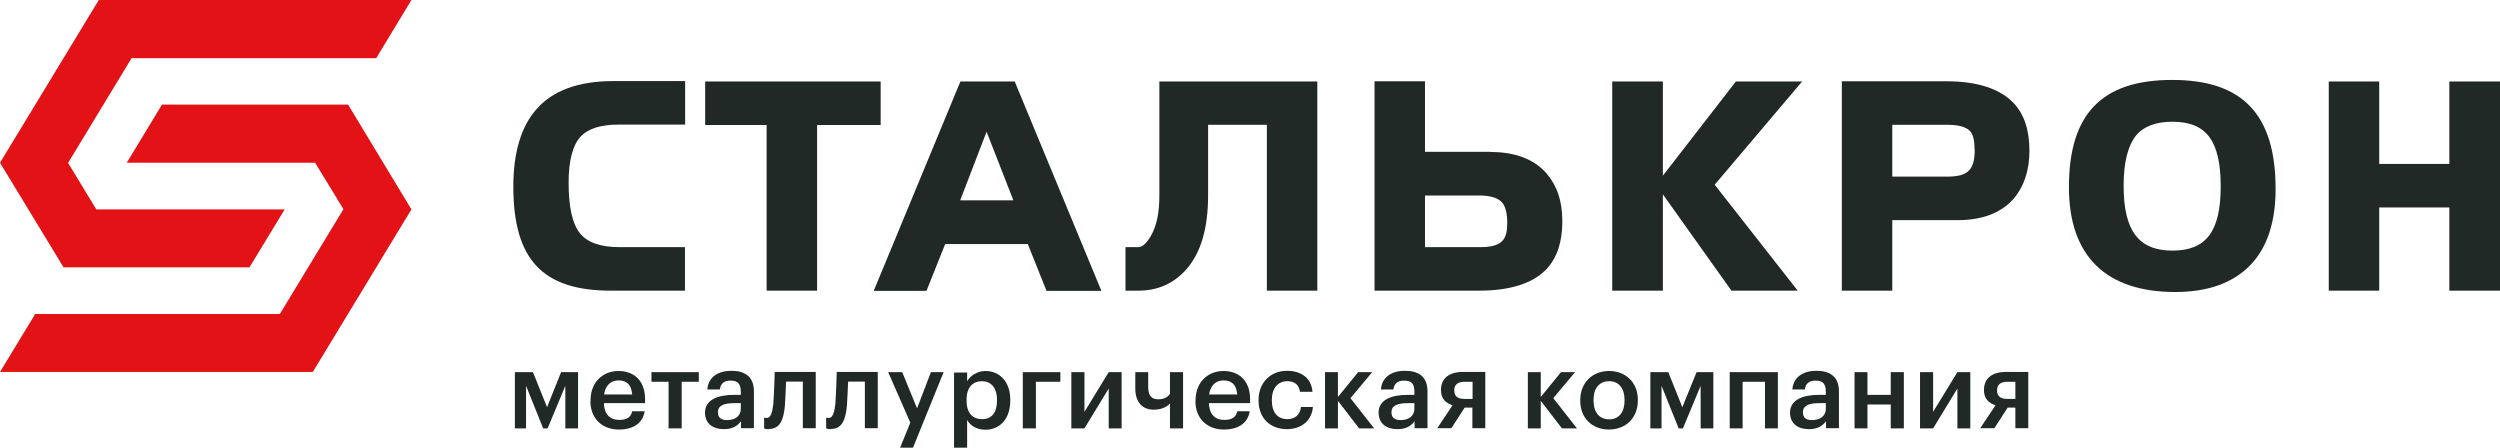 <?xml version="1.0" encoding="UTF-8"?>
<svg id="_Слой_2" data-name="Слой 2" xmlns="http://www.w3.org/2000/svg" viewBox="0 0 129.79 23.24">
  <defs>
    <style>
      .cls-1 {
        fill: #212926;
      }

      .cls-2 {
        fill: #e21216;
      }
    </style>
  </defs>
  <g id="_Слой_1-2" data-name="Слой 1">
    <g>
      <path class="cls-1" d="M27.85,5.67c-.79.89-1.2,2.24-1.2,4.01,0,3.79,1.51,5.41,5.07,5.41h3.84v-2.26h-3.4c-.98,0-1.68-.24-2.06-.73-.39-.49-.58-1.37-.58-2.63,0-1.15.22-1.96.65-2.41.39-.39,1.04-.59,1.92-.59h3.48v-2.26h-3.75c-1.78,0-3.12.49-3.96,1.45"/>
      <polygon class="cls-1" points="45.72 4.23 36.61 4.23 36.61 6.49 39.8 6.49 39.8 15.09 42.42 15.09 42.42 6.49 45.72 6.49 45.72 4.23"/>
      <path class="cls-1" d="M49.86,4.23l-4.5,10.87h2.74l.97-2.43h4.29l.97,2.43h2.85l-4.5-10.87h-2.82ZM52.61,10.4h-2.76l1.37-3.56,1.39,3.56Z"/>
      <path class="cls-1" d="M60.19,10.15c0,.92-.15,1.61-.46,2.13-.21.35-.43.55-.62.55h-.68v2.26h.68c1.01,0,1.85-.38,2.51-1.14.74-.87,1.1-2.12,1.1-3.82v-3.65h3.05v8.61h2.62V4.23h-8.2v5.93Z"/>
      <path class="cls-1" d="M77.36,7.88h-3.38v-3.66h-2.62v10.87h5.43c1.62,0,2.8-.38,3.51-1.13.54-.59.81-1.4.81-2.47s-.28-1.86-.83-2.5c-.65-.73-1.62-1.1-2.9-1.1M73.98,10.15h2.83c.55,0,.95.12,1.16.35.18.19.28.56.28,1.07,0,.82-.22,1.26-1.39,1.26h-2.88v-2.69Z"/>
      <polygon class="cls-1" points="90.12 4.23 86.33 9.12 86.33 4.23 83.7 4.23 83.7 15.09 86.33 15.09 86.33 10.09 89.89 15.09 93.33 15.09 89.02 9.59 93.56 4.23 90.12 4.23"/>
      <path class="cls-1" d="M101.05,4.22h-5.43v10.87h2.62v-3.66h3.39c1.27,0,2.25-.37,2.9-1.1.55-.64.83-1.48.83-2.5,0-1.08-.27-1.89-.82-2.48-.72-.75-1.89-1.13-3.49-1.13M102.52,7.75c0,1.08-.35,1.42-1.44,1.42h-2.84v-2.69h2.88c.56,0,.95.11,1.15.32.16.16.24.48.24.94"/>
      <path class="cls-1" d="M112.77,4.15c-3.66,0-5.36,1.77-5.36,5.57,0,3.56,1.91,5.44,5.52,5.44,1.71,0,3.03-.48,3.93-1.43.85-.9,1.28-2.22,1.28-3.92,0-3.86-1.71-5.66-5.36-5.66M115.29,9.67c0,2.34-.75,3.34-2.5,3.34s-2.54-1.01-2.54-3.37c0-1.2.22-2.08.65-2.61.39-.47,1.02-.71,1.89-.71,1.76,0,2.5,1,2.5,3.35"/>
      <polygon class="cls-1" points="127.16 4.23 127.16 8.51 123.52 8.51 123.52 4.23 120.9 4.23 120.9 15.09 123.52 15.09 123.52 10.77 127.16 10.77 127.16 15.09 129.79 15.09 129.79 4.23 127.16 4.23"/>
      <polygon class="cls-1" points="27.31 22.24 26.73 22.24 26.73 19.32 27.67 19.32 28.4 21.14 29.13 19.32 30.01 19.32 30.01 22.24 29.35 22.24 29.35 20.03 28.43 22.24 28.2 22.24 27.31 20.03 27.31 22.24"/>
      <path class="cls-1" d="M30.66,20.81v-.04c0-.91.62-1.51,1.45-1.51.73,0,1.38.43,1.38,1.47v.2h-2.14c.02.56.3.87.8.87.41,0,.62-.16.67-.45h.65c-.1.62-.59.95-1.34.95-.87,0-1.48-.57-1.48-1.49M32.11,19.75c-.41,0-.68.27-.75.73h1.46c-.04-.51-.28-.73-.71-.73"/>
      <polygon class="cls-1" points="35.39 19.82 35.39 22.24 34.71 22.24 34.71 19.82 33.82 19.82 33.82 19.32 36.28 19.32 36.28 19.82 35.39 19.82"/>
      <path class="cls-1" d="M36.6,21.43c0-.68.67-.93,1.5-.93h.36v-.15c0-.4-.13-.59-.53-.59-.36,0-.52.17-.56.46h-.65c.06-.68.6-.97,1.25-.97s1.17.26,1.17,1.07v1.91h-.67v-.36c-.19.25-.45.41-.89.41-.54,0-.98-.26-.98-.87M38.46,21.22v-.29h-.35c-.51,0-.84.12-.84.47,0,.25.13.41.47.41.42,0,.72-.21.72-.59"/>
      <path class="cls-1" d="M39.92,22.28c-.09,0-.15,0-.19-.02-.02,0-.04-.02-.06-.02v-.56s.02,0,.03.01c.03,0,.06.01.1.01.22,0,.3-.3.35-.75.02-.25.03-.65.05-1l.02-.64h2.13v2.92h-.67v-2.42h-.87c-.02.38-.03.87-.06,1.24-.07.79-.28,1.22-.83,1.22"/>
      <path class="cls-1" d="M43.14,22.28c-.09,0-.15,0-.19-.02-.02,0-.04-.02-.06-.02v-.56s.02,0,.03.01c.03,0,.06.01.1.01.22,0,.3-.3.35-.75.02-.25.03-.65.05-1l.02-.64h2.13v2.92h-.67v-2.42h-.87c-.02.38-.03.87-.06,1.24-.07.79-.28,1.22-.83,1.22"/>
      <polygon class="cls-1" points="46.11 19.32 46.84 19.32 47.61 21.2 48.33 19.32 48.99 19.32 47.4 23.24 46.73 23.24 47.26 21.94 46.11 19.32"/>
      <path class="cls-1" d="M50.21,19.32v.47c.16-.28.52-.53.95-.53.73,0,1.29.55,1.29,1.49v.05c0,.94-.54,1.51-1.29,1.51-.47,0-.8-.23-.95-.51v1.46h-.68v-3.92h.68ZM51.76,20.8v-.05c0-.65-.34-.96-.78-.96-.47,0-.8.31-.8.96v.05c0,.65.32.96.81.96s.77-.33.77-.96"/>
      <polygon class="cls-1" points="53.78 22.24 53.1 22.24 53.1 19.32 55.05 19.32 55.05 19.82 53.78 19.82 53.78 22.24"/>
      <polygon class="cls-1" points="55.62 19.32 56.3 19.32 56.3 21.38 57.56 19.32 58.23 19.32 58.23 22.24 57.56 22.24 57.56 20.17 56.3 22.24 55.62 22.24 55.62 19.32"/>
      <path class="cls-1" d="M60.75,20.94c-.1.11-.36.33-.85.33-.54,0-.96-.33-.96-1.11v-.84h.67v.77c0,.45.17.64.53.64.33,0,.51-.15.6-.28v-1.13h.68v2.92h-.68v-1.29Z"/>
      <path class="cls-1" d="M62.07,20.81v-.04c0-.91.62-1.51,1.45-1.51.73,0,1.38.43,1.38,1.47v.2h-2.14c.02.56.3.87.8.87.41,0,.62-.16.67-.45h.65c-.1.62-.59.95-1.34.95-.87,0-1.48-.57-1.48-1.49M63.52,19.75c-.41,0-.68.27-.75.73h1.46c-.04-.51-.28-.73-.71-.73"/>
      <path class="cls-1" d="M65.34,20.81v-.05c0-.92.65-1.51,1.47-1.51.64,0,1.26.29,1.33,1.09h-.65c-.06-.4-.31-.55-.67-.55-.46,0-.79.36-.79.96v.04c0,.64.31.97.81.97.36,0,.66-.21.7-.63h.62c-.05.67-.56,1.15-1.35,1.15-.84,0-1.47-.55-1.47-1.48"/>
      <polygon class="cls-1" points="69.46 22.24 68.79 22.24 68.79 19.32 69.46 19.32 69.46 20.61 70.51 19.32 71.24 19.32 70.11 20.67 71.34 22.24 70.56 22.24 69.46 20.81 69.46 22.24"/>
      <path class="cls-1" d="M71.57,21.43c0-.68.67-.93,1.5-.93h.36v-.15c0-.4-.13-.59-.53-.59-.36,0-.52.17-.56.46h-.65c.06-.68.6-.97,1.25-.97s1.17.26,1.17,1.07v1.91h-.67v-.36c-.19.25-.45.41-.89.41-.54,0-.98-.26-.98-.87M73.43,21.22v-.29h-.35c-.51,0-.84.12-.84.47,0,.25.13.41.47.41.42,0,.72-.21.72-.59"/>
      <path class="cls-1" d="M74.61,22.24l.8-1.2c-.34-.11-.6-.33-.6-.78v-.02c0-.61.44-.93,1.13-.93h1.17v2.92h-.67v-1.07h-.4l-.69,1.07h-.74ZM75.5,20.25v.02c0,.29.16.44.54.44h.41v-.89h-.41c-.36,0-.54.15-.54.44"/>
      <polygon class="cls-1" points="79.99 22.24 79.32 22.24 79.32 19.32 79.99 19.32 79.99 20.61 81.04 19.32 81.77 19.32 80.64 20.67 81.87 22.24 81.09 22.24 79.99 20.81 79.99 22.24"/>
      <path class="cls-1" d="M82.04,20.81v-.04c0-.91.64-1.51,1.5-1.51s1.49.6,1.49,1.49v.05c0,.91-.64,1.5-1.5,1.5s-1.49-.59-1.49-1.49M84.34,20.8v-.04c0-.6-.3-.97-.8-.97s-.81.36-.81.96v.05c0,.6.3.97.81.97s.8-.37.8-.97"/>
      <polygon class="cls-1" points="86.26 22.24 85.68 22.24 85.68 19.32 86.61 19.32 87.34 21.14 88.08 19.32 88.95 19.32 88.95 22.24 88.29 22.24 88.29 20.03 87.37 22.24 87.15 22.24 86.26 20.03 86.26 22.24"/>
      <polygon class="cls-1" points="90.47 19.82 90.47 22.24 89.8 22.24 89.8 19.32 92.3 19.32 92.3 22.24 91.63 22.24 91.63 19.82 90.47 19.82"/>
      <path class="cls-1" d="M92.93,21.43c0-.68.67-.93,1.5-.93h.36v-.15c0-.4-.13-.59-.53-.59-.36,0-.52.17-.56.46h-.65c.06-.68.6-.97,1.25-.97s1.17.26,1.17,1.07v1.91h-.67v-.36c-.19.25-.45.41-.89.41-.54,0-.98-.26-.98-.87M94.79,21.22v-.29h-.35c-.51,0-.84.12-.84.47,0,.25.13.41.47.41.42,0,.72-.21.72-.59"/>
      <polygon class="cls-1" points="96.95 21 96.95 22.24 96.28 22.24 96.28 19.32 96.95 19.32 96.95 20.5 98.16 20.5 98.16 19.32 98.84 19.32 98.84 22.24 98.16 22.24 98.16 21 96.95 21"/>
      <polygon class="cls-1" points="99.68 19.32 100.36 19.32 100.36 21.38 101.62 19.32 102.29 19.32 102.29 22.24 101.62 22.24 101.62 20.17 100.36 22.24 99.68 22.24 99.68 19.32"/>
      <path class="cls-1" d="M102.8,22.24l.8-1.2c-.34-.11-.6-.33-.6-.78v-.02c0-.61.44-.93,1.13-.93h1.17v2.92h-.67v-1.07h-.4l-.69,1.07h-.74ZM103.68,20.25v.02c0,.29.16.44.54.44h.41v-.89h-.41c-.36,0-.54.15-.54.44"/>
      <polygon class="cls-2" points="21.36 10.87 18.07 5.43 8.41 5.43 6.58 8.45 16.36 8.45 17.83 10.86 17.83 10.86 14.53 16.3 1.83 16.3 0 19.31 16.24 19.31 21.36 10.87"/>
      <polygon class="cls-2" points="0 8.45 3.3 13.88 12.95 13.88 14.78 10.87 5 10.87 3.53 8.45 3.54 8.45 6.83 3.02 19.53 3.02 21.36 0 5.13 0 0 8.45"/>
    </g>
  </g>
</svg>